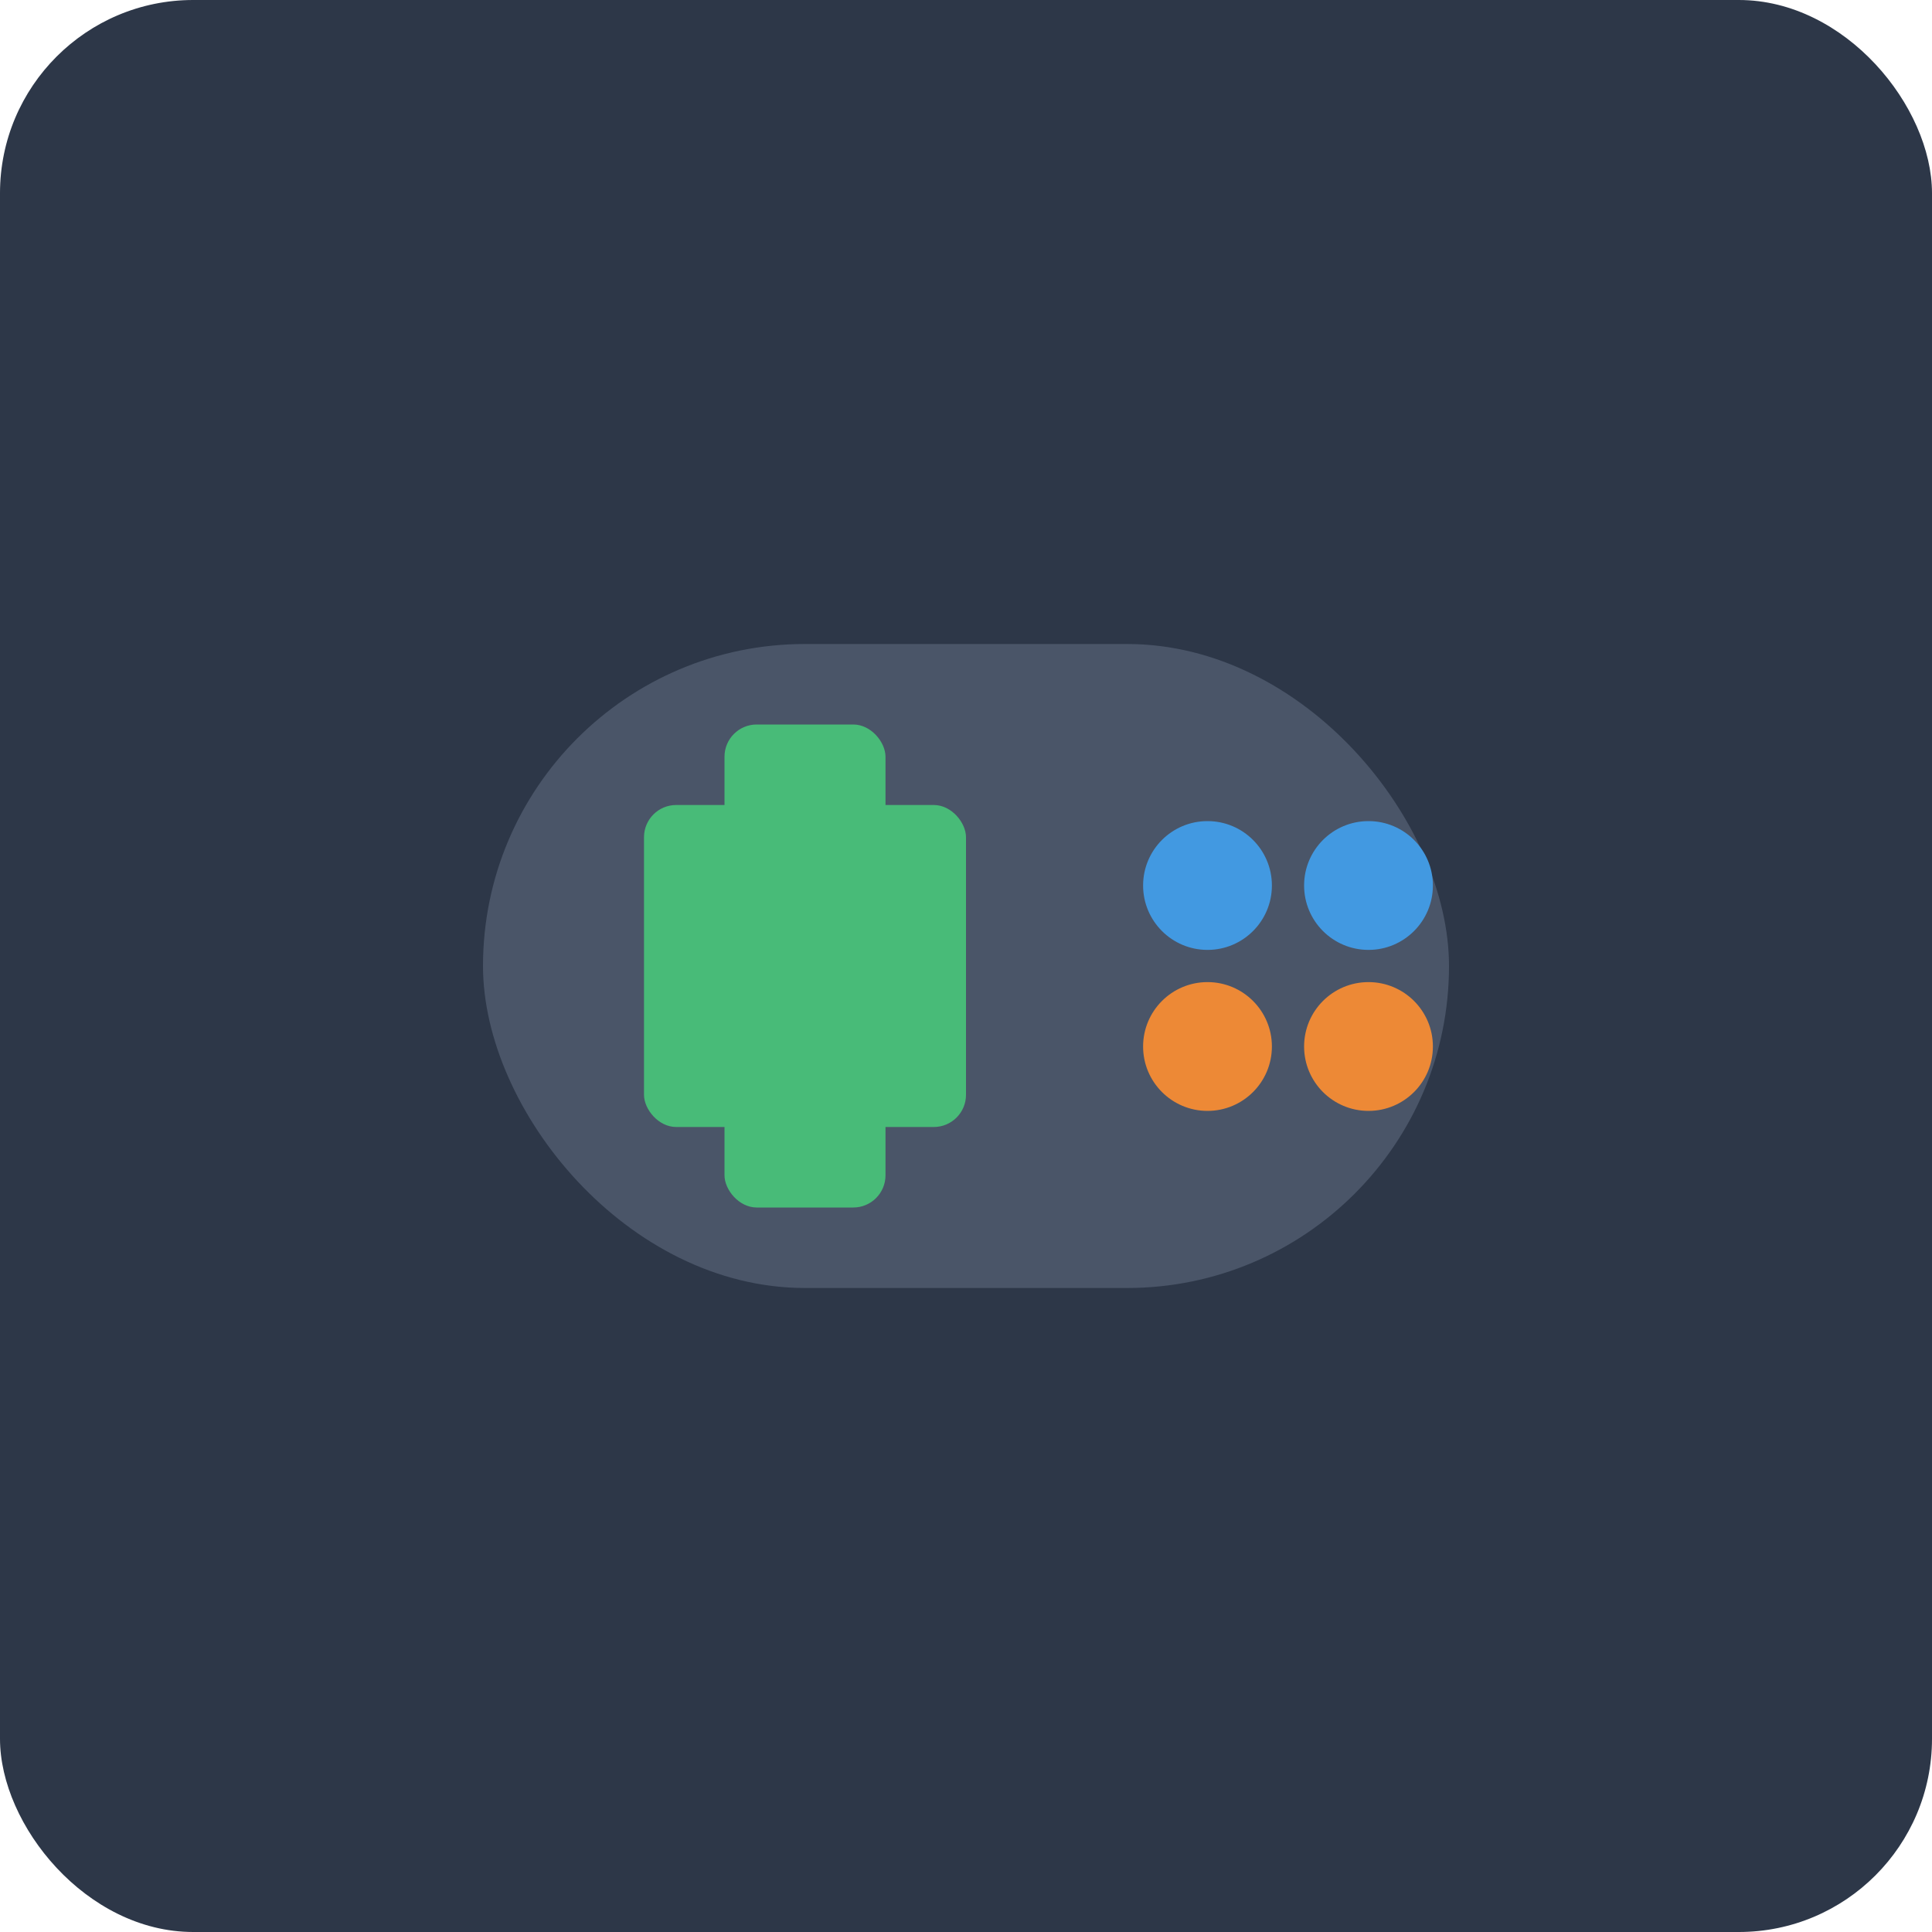 <?xml version="1.0" encoding="UTF-8"?>
<svg width="120" height="120" viewBox="0 0 120 120" fill="none" xmlns="http://www.w3.org/2000/svg">
  <!-- Background -->
  <rect width="120" height="120" rx="12" fill="#2D3748"/>
  
  <!-- Game Controller -->
  <rect x="30" y="40" width="60" height="40" rx="20" fill="#4A5568"/>
  
  <!-- D-Pad -->
  <rect x="40" y="50" width="20" height="20" rx="2" fill="#48BB78"/>
  <rect x="45" y="45" width="10" height="30" rx="2" fill="#48BB78"/>
  
  <!-- Buttons -->
  <circle cx="75" cy="55" r="4" fill="#4299E1"/>
  <circle cx="85" cy="55" r="4" fill="#4299E1"/>
  <circle cx="75" cy="65" r="4" fill="#ED8936"/>
  <circle cx="85" cy="65" r="4" fill="#ED8936"/>
</svg> 